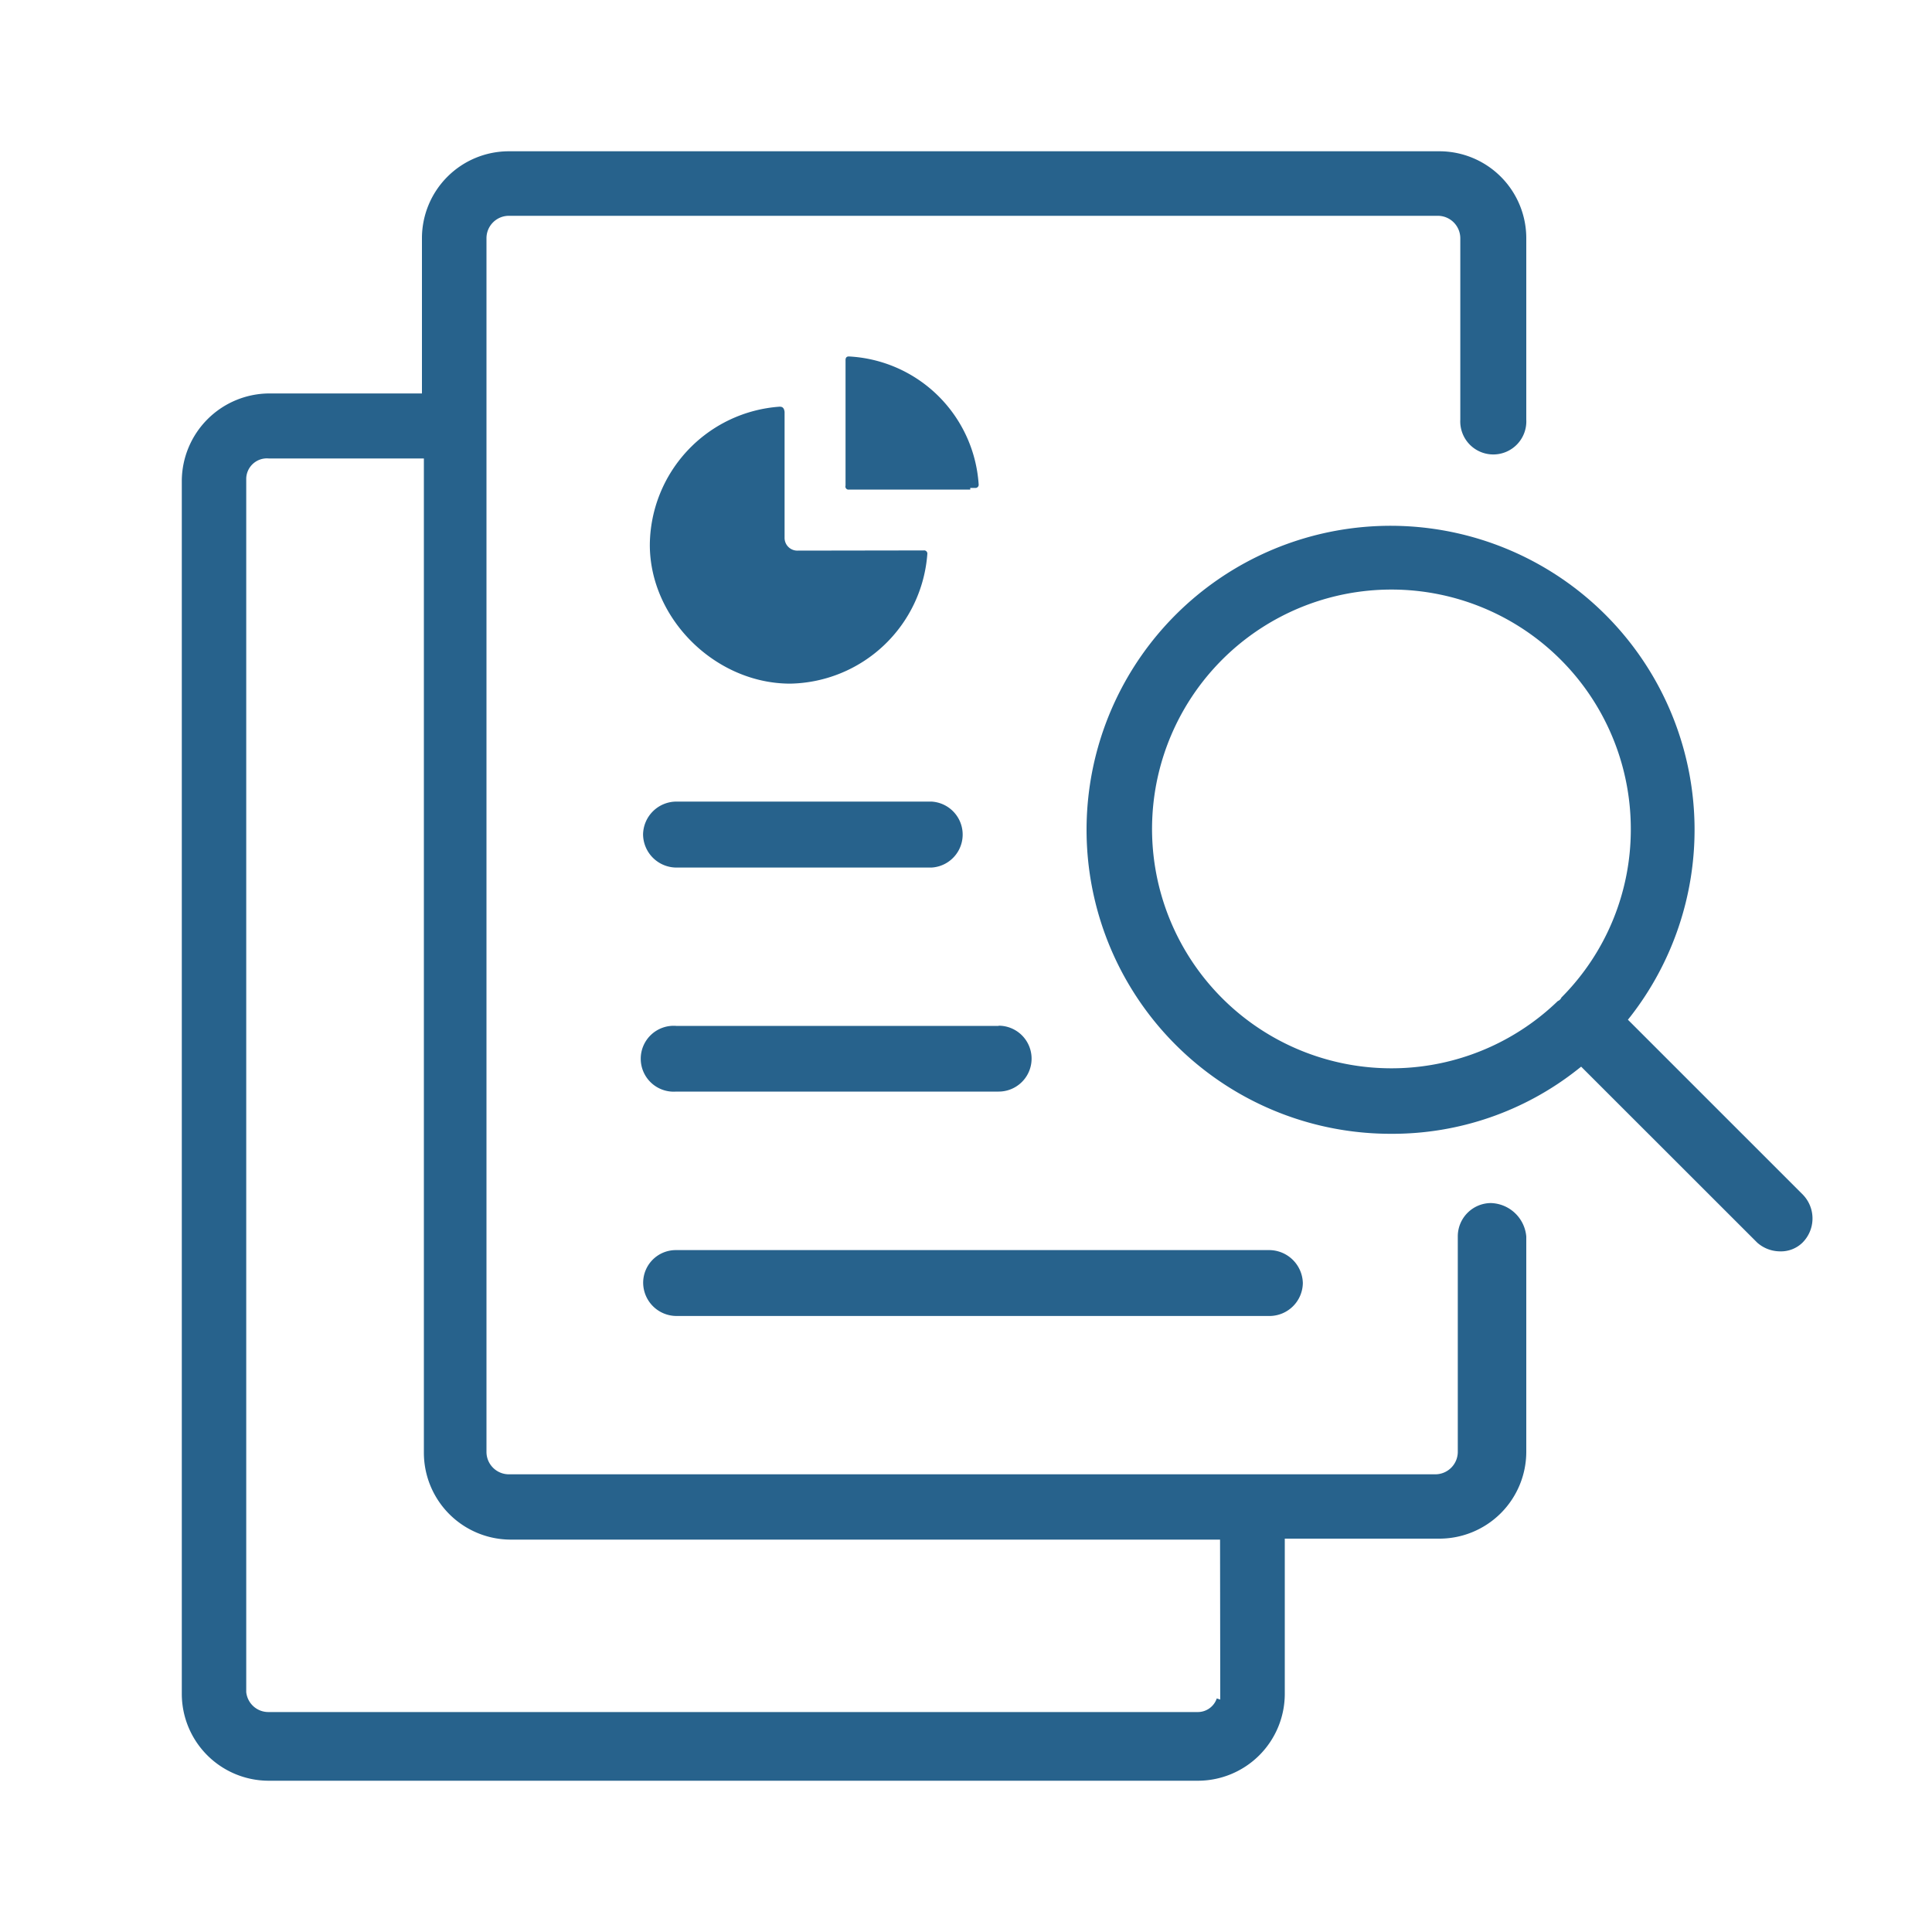 <svg id='Layer_1' data-name='Layer 1' xmlns='http://www.w3.org/2000/svg' viewBox='0 0 200 200' style=' fill: #27628c;
'><path d='M154.32,124.54a3.45,3.45,0,0,0-3.41,3.41V150.3a2.33,2.33,0,0,1-2.33,2.32H52.68a2.32,2.32,0,0,1-2.32-2.32V24.66a2.32,2.32,0,0,1,2.32-2.32h96.16a2.33,2.33,0,0,1,2.33,2.32V43.44a3.42,3.42,0,1,0,6.83,0V24.66a9,9,0,0,0-9-9H52.68a9,9,0,0,0-9,9V40.73H27.82a9.1,9.1,0,0,0-9,9V175.34a9,9,0,0,0,9,9H124a9,9,0,0,0,9-9V159.28H149a9,9,0,0,0,9-9V128A3.79,3.79,0,0,0,154.32,124.54Zm-28,51.4-.36-.12a2.07,2.07,0,0,1-2,1.41H27.82a2.3,2.3,0,0,1-2.33-2.07V49.53a2.14,2.14,0,0,1,2.33-2.07H43.88V150.38a9,9,0,0,0,9,9H126.3Z'></path><path d='M82.59,57a1.32,1.32,0,0,1-1.37-1.36v-13c-.06-.48-.28-.54-.52-.54A14.46,14.46,0,0,0,67.27,56.4c0,7.65,6.79,14.37,14.54,14.37A14.5,14.5,0,0,0,96,57.31a.33.33,0,0,0-.38-.33Z'></path><path d='M87.9,50.68h12.54v-.17h.5a.33.33,0,0,0,.37-.37A14.2,14.2,0,0,0,87.87,36.9c-.22,0-.34.12-.34.37v13A.32.32,0,0,0,87.9,50.68Z'></path><path d='M103.37,106.2H70A3.41,3.41,0,1,0,70,113h33.38a3.41,3.41,0,0,0,0-6.82Z'></path><path d='M134.87,132.82a3.5,3.5,0,0,0-3.41-3.41H70a3.38,3.38,0,0,0-3.42,3.41A3.46,3.46,0,0,0,70,136.23h61.47A3.46,3.46,0,0,0,134.87,132.82Z'></path><path d='M66.57,86.39A3.47,3.47,0,0,0,70,89.81H96.42a3.42,3.42,0,0,0,0-6.83H70A3.46,3.46,0,0,0,66.57,86.39Z'></path><path d='M186.65,123.69l-18.13-18.13.28-.35A31.47,31.47,0,1,0,144,117.37a30.89,30.89,0,0,0,19.34-6.68l.34-.27,18.23,18.22a3.58,3.58,0,0,0,2.34.9,3.19,3.19,0,0,0,2.34-.9A3.54,3.54,0,0,0,186.65,123.69Zm-24.93-20.51-.08.08a.69.69,0,0,1-.38.37,24.78,24.78,0,1,1,7.56-17.76A24.62,24.62,0,0,1,161.72,103.18Z'></path></svg>
